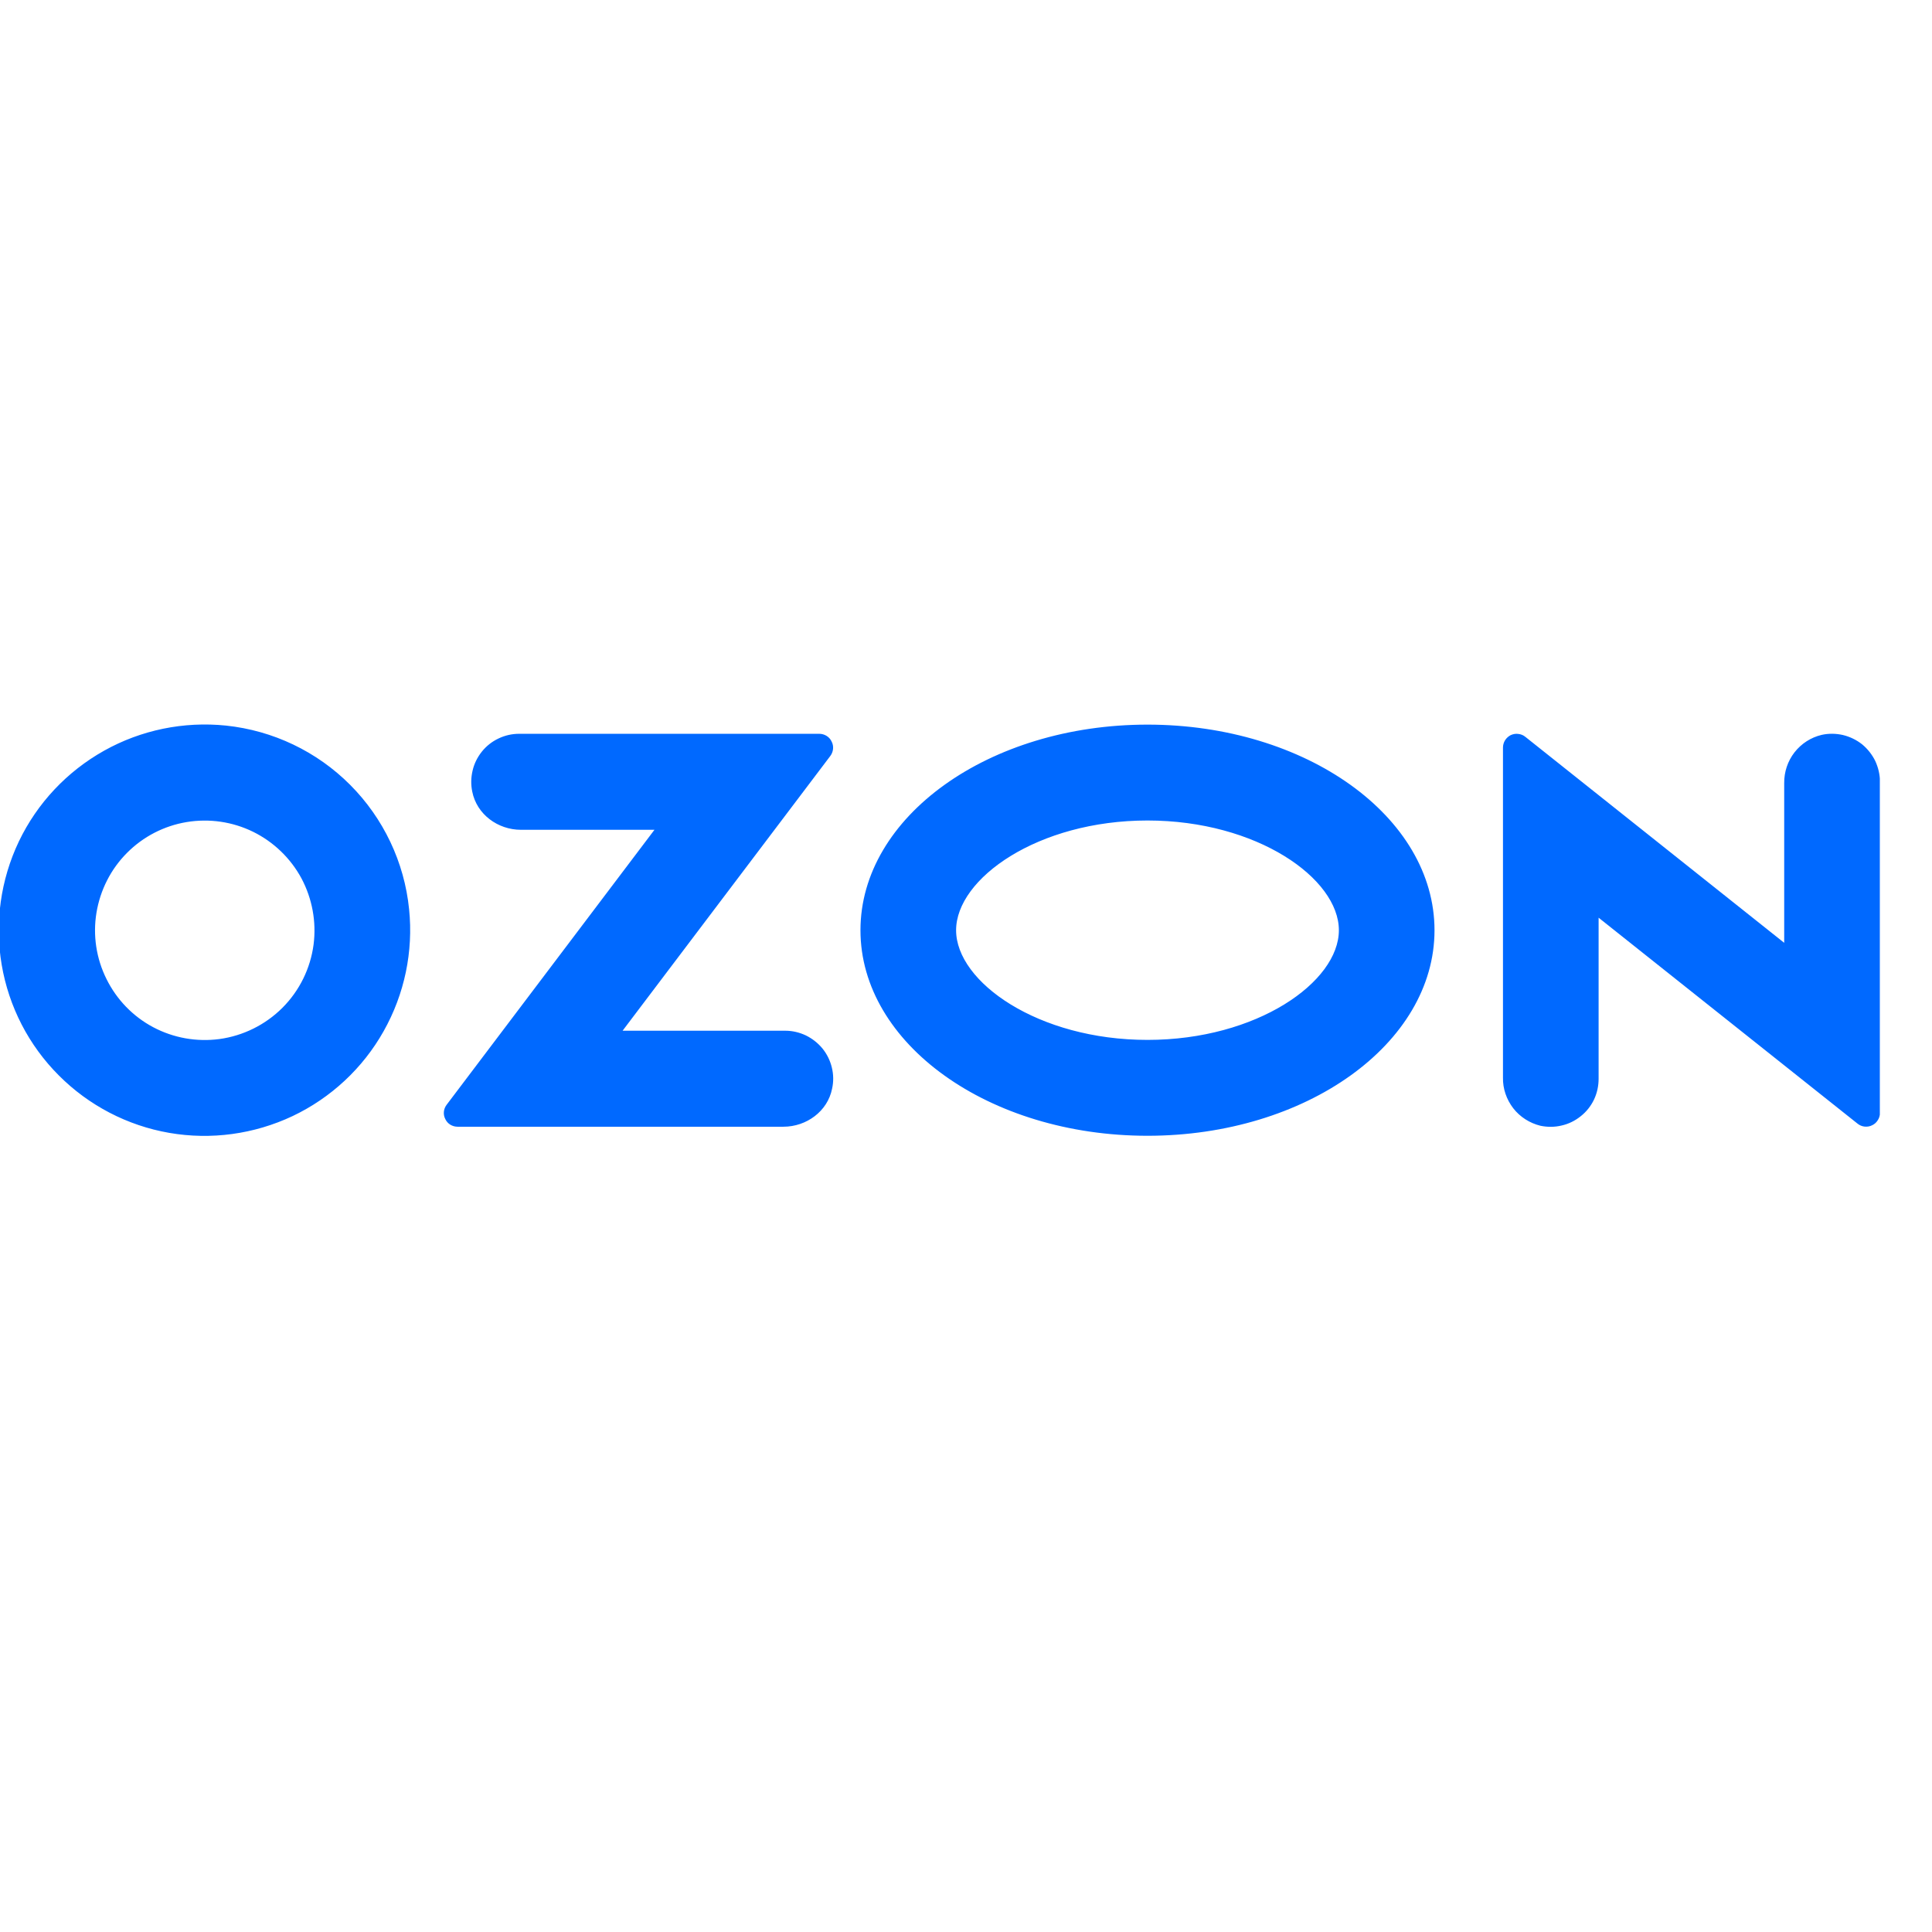 <svg width="16" height="16" viewBox="0 0 16 16" fill="none" xmlns="http://www.w3.org/2000/svg">
<g clip-path="url(#clip0_4594_42463)">
<path fill-rule="evenodd" clip-rule="evenodd" d="M1.872 6.009C1.522 5.973 1.169 6.045 0.862 6.217C0.555 6.389 0.308 6.651 0.156 6.969C0.005 7.286 -0.045 7.643 0.014 7.99C0.073 8.337 0.238 8.657 0.487 8.906C0.735 9.155 1.055 9.322 1.402 9.382C1.748 9.442 2.105 9.393 2.423 9.243C2.741 9.092 3.005 8.846 3.177 8.54C3.35 8.233 3.424 7.88 3.388 7.53C3.349 7.141 3.176 6.777 2.9 6.5C2.624 6.223 2.261 6.05 1.872 6.009ZM1.817 8.605C1.628 8.63 1.437 8.596 1.269 8.507C1.101 8.418 0.966 8.278 0.882 8.108C0.797 7.938 0.768 7.745 0.799 7.558C0.83 7.371 0.918 7.197 1.052 7.063C1.186 6.928 1.359 6.839 1.546 6.808C1.734 6.777 1.926 6.805 2.097 6.889C2.267 6.973 2.407 7.108 2.497 7.275C2.586 7.443 2.621 7.634 2.597 7.822C2.571 8.02 2.48 8.205 2.339 8.346C2.198 8.487 2.014 8.578 1.817 8.605ZM4.299 6.077C4.24 6.077 4.182 6.09 4.128 6.116C4.075 6.141 4.028 6.178 3.991 6.224C3.954 6.27 3.927 6.324 3.914 6.381C3.9 6.439 3.899 6.499 3.911 6.556C3.948 6.744 4.123 6.872 4.314 6.872H5.42L3.699 9.149C3.686 9.166 3.678 9.186 3.676 9.207C3.674 9.228 3.678 9.249 3.688 9.268C3.697 9.287 3.711 9.303 3.729 9.314C3.747 9.325 3.768 9.331 3.789 9.331H6.488C6.679 9.331 6.854 9.203 6.891 9.016C6.904 8.958 6.903 8.898 6.889 8.841C6.875 8.783 6.849 8.73 6.812 8.684C6.774 8.638 6.727 8.601 6.674 8.575C6.621 8.55 6.563 8.536 6.504 8.536H5.156L6.876 6.261C6.889 6.244 6.897 6.223 6.899 6.202C6.901 6.181 6.897 6.16 6.887 6.141C6.878 6.121 6.863 6.105 6.845 6.094C6.827 6.083 6.806 6.077 6.785 6.077H4.299ZM15.086 6.086C14.997 6.107 14.918 6.158 14.861 6.231C14.805 6.303 14.775 6.393 14.776 6.485V7.808L12.632 6.102C12.615 6.088 12.595 6.08 12.573 6.078C12.552 6.075 12.531 6.079 12.511 6.088C12.492 6.098 12.476 6.112 12.464 6.131C12.453 6.149 12.447 6.17 12.447 6.191V8.924C12.445 9.016 12.476 9.105 12.532 9.178C12.588 9.25 12.668 9.301 12.757 9.323C12.815 9.335 12.875 9.335 12.933 9.321C12.991 9.308 13.045 9.281 13.091 9.244C13.138 9.207 13.175 9.16 13.201 9.106C13.226 9.053 13.239 8.994 13.239 8.934V7.6L15.384 9.306C15.4 9.319 15.421 9.328 15.442 9.33C15.463 9.332 15.485 9.329 15.504 9.319C15.524 9.31 15.54 9.295 15.551 9.277C15.563 9.259 15.569 9.238 15.569 9.216V6.474C15.569 6.415 15.555 6.356 15.53 6.302C15.504 6.249 15.467 6.202 15.421 6.164C15.374 6.127 15.32 6.101 15.262 6.087C15.204 6.074 15.144 6.073 15.086 6.086ZM9.503 6.795C10.41 6.795 11.088 7.275 11.088 7.704C11.088 8.132 10.41 8.612 9.503 8.612C8.596 8.612 7.918 8.132 7.918 7.704C7.918 7.275 8.596 6.795 9.503 6.795ZM9.503 6.001C8.19 6.001 7.126 6.763 7.126 7.704C7.126 8.644 8.19 9.406 9.503 9.406C10.816 9.406 11.88 8.644 11.88 7.704C11.88 6.763 10.816 6.001 9.503 6.001Z" fill="#0069FF"/>
</g>
<defs>
<clipPath id="clip0_4594_42463">
<rect width="15.568" height="3.408" fill="white" transform="translate(0 6)"/>
</clipPath>
</defs>
</svg>
